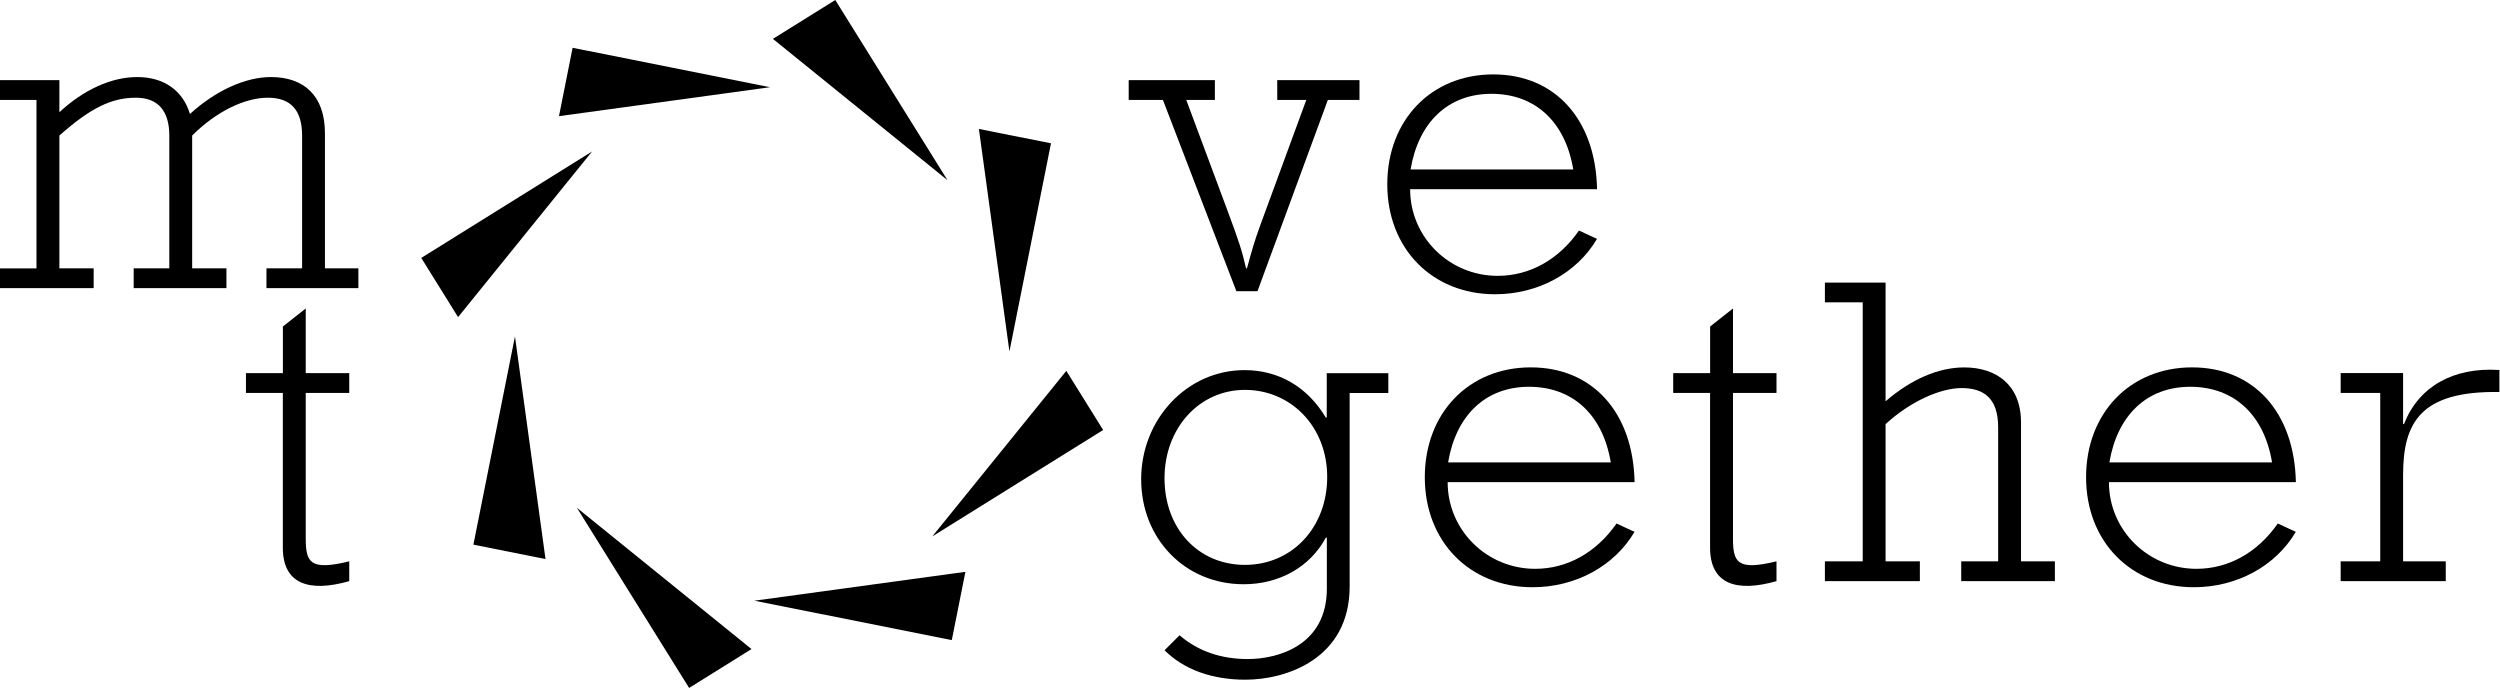 <svg width="501" height="138" viewBox="0 0 501 138" fill="none" xmlns="http://www.w3.org/2000/svg">
<path d="M0 53.781H7.31V20.031H0V16.061H11.9V22.491C16.84 17.911 22.39 15.441 27.5 15.441C32.88 15.441 36.66 18.171 38.07 22.841C43.18 18.171 49.17 15.441 54.28 15.441C60.89 15.441 65.12 19.141 65.12 26.721V53.771H71.82V57.741H53.4V53.771H60.54V27.161C60.54 22.051 58.25 19.581 53.67 19.581C49.09 19.581 43.36 22.311 38.51 27.161V53.771H45.38V57.741H26.79V53.771H33.93V27.161C33.93 22.401 31.81 19.581 27.23 19.581C22.3 19.581 18.07 21.691 11.9 27.161V53.771H18.77V57.741H0V53.771V53.781Z" fill="black"/>
<path d="M233.06 20.029H226.19V16.059H243.46V20.029H237.73L246.1 42.499C248.3 48.399 248.92 50.339 249.71 53.779H249.89C250.86 50.259 251.3 48.579 252.62 44.969L261.78 20.029H255.96V16.059H272.44V20.029H266.1L252 58.359H247.77L233.05 20.029H233.06Z" fill="black"/>
<path d="M282.59 37.92C282.59 47.52 290.43 55.28 300.13 55.28C306.56 55.28 312.38 52.02 316.43 46.2L320.04 47.87C315.99 54.74 308.23 58.97 299.6 58.97C287 58.97 278.01 49.81 278.01 36.94C278.01 24.07 286.82 14.91 299.25 14.91C311.68 14.91 319.78 23.99 320.05 37.91H282.6L282.59 37.92ZM315.28 33.96C313.69 24.36 307.61 18.8 298.89 18.8C290.17 18.8 284.26 24.53 282.68 33.96H315.28Z" fill="black"/>
<path d="M49.29 78.74V74.77H56.69V65.43L61.27 61.82V74.77H69.99V78.74H61.27V107.82C61.27 112.67 62.06 114.43 69.99 112.49V116.46C61.97 118.75 56.68 117.08 56.68 109.76V78.74H49.28H49.29Z" fill="black"/>
<path d="M265.88 107.742H265.7C262.53 113.642 256.36 117.082 249.22 117.082C237.5 117.082 228.69 108.002 228.69 96.022C228.69 84.042 237.86 74.172 249.4 74.172C256.27 74.172 262 77.522 265.7 83.692H265.88V74.792H278.22V78.762H270.47V117.532C270.47 132.072 257.69 136.212 249.59 136.212C242.89 136.212 237.25 134.182 233.38 130.312L236.38 127.312C240.08 130.482 244.66 132.072 250.04 132.072C256.38 132.072 265.9 129.162 265.9 117.972V107.752L265.88 107.742ZM249.49 113.202C258.92 113.202 265.97 105.712 265.97 95.582C265.97 85.452 258.66 78.132 249.49 78.132C240.32 78.132 233.37 85.802 233.37 95.842C233.37 105.882 240.07 113.202 249.49 113.202Z" fill="black"/>
<path d="M290.11 96.631C290.11 106.241 297.95 113.991 307.65 113.991C314.08 113.991 319.9 110.731 323.95 104.911L327.56 106.581C323.51 113.451 315.75 117.681 307.12 117.681C294.52 117.681 285.53 108.521 285.53 95.651C285.53 82.781 294.34 73.621 306.77 73.621C319.2 73.621 327.3 82.701 327.57 96.621H290.12L290.11 96.631ZM322.8 92.671C321.21 83.061 315.13 77.511 306.41 77.511C297.69 77.511 291.78 83.241 290.2 92.671H322.8Z" fill="black"/>
<path d="M335.31 78.74V74.77H342.71V65.43L347.29 61.82V74.77H356.01V78.74H347.29V107.82C347.29 112.67 348.08 114.43 356.01 112.49V116.46C347.99 118.75 342.7 117.08 342.7 109.76V78.74H335.3H335.31Z" fill="black"/>
<path d="M365.71 112.489H373.29V60.589H365.71V56.629H377.87V80.419C382.98 76.009 388.45 73.629 393.64 73.629C399.98 73.629 405.01 77.069 405.01 84.639V112.489H411.8V116.459H393.03V112.489H400.43V85.609C400.43 79.789 397.52 77.769 393.12 77.769C388.72 77.769 382.63 80.589 377.87 84.999V112.489H384.74V116.459H365.71V112.489Z" fill="black"/>
<path d="M422.63 96.631C422.63 106.241 430.47 113.991 440.17 113.991C446.6 113.991 452.42 110.731 456.47 104.911L460.08 106.581C456.03 113.451 448.27 117.681 439.64 117.681C427.04 117.681 418.05 108.521 418.05 95.651C418.05 82.781 426.86 73.621 439.29 73.621C451.72 73.621 459.82 82.701 460.09 96.621H422.64L422.63 96.631ZM455.32 92.671C453.73 83.061 447.65 77.511 438.93 77.511C430.21 77.511 424.3 83.241 422.72 92.671H455.32Z" fill="black"/>
<path d="M469.07 112.489H477V78.739H469.07V74.769H481.58V84.989H481.76C484.67 77.499 491.63 73.529 500.88 74.149V78.559C484.93 78.299 481.58 84.819 481.58 95.219V112.489H490.13V116.459H469.07V112.489Z" fill="black"/>
<path d="M189.88 36.11L167.39 0L154.89 7.79L189.88 36.11Z" fill="black"/>
<path d="M186.83 107.5L221.07 86.17L213.69 74.32L186.83 107.5Z" fill="black"/>
<path d="M115.61 101.762L138.1 137.862L150.6 130.072L115.61 101.762Z" fill="black"/>
<path d="M118.65 30.359L84.42 51.689L91.8 63.549L118.65 30.359Z" fill="black"/>
<path d="M202.29 70.44L210.62 28.72L196.17 25.84L202.29 70.44Z" fill="black"/>
<path d="M151.18 120.38L190.74 128.28L193.47 114.59L151.18 120.38Z" fill="black"/>
<path d="M103.2 67.422L94.87 109.142L109.32 112.032L103.2 67.422Z" fill="black"/>
<path d="M154.31 17.478L114.75 9.578L112.02 23.278L154.31 17.478Z" fill="black"/>
</svg>

